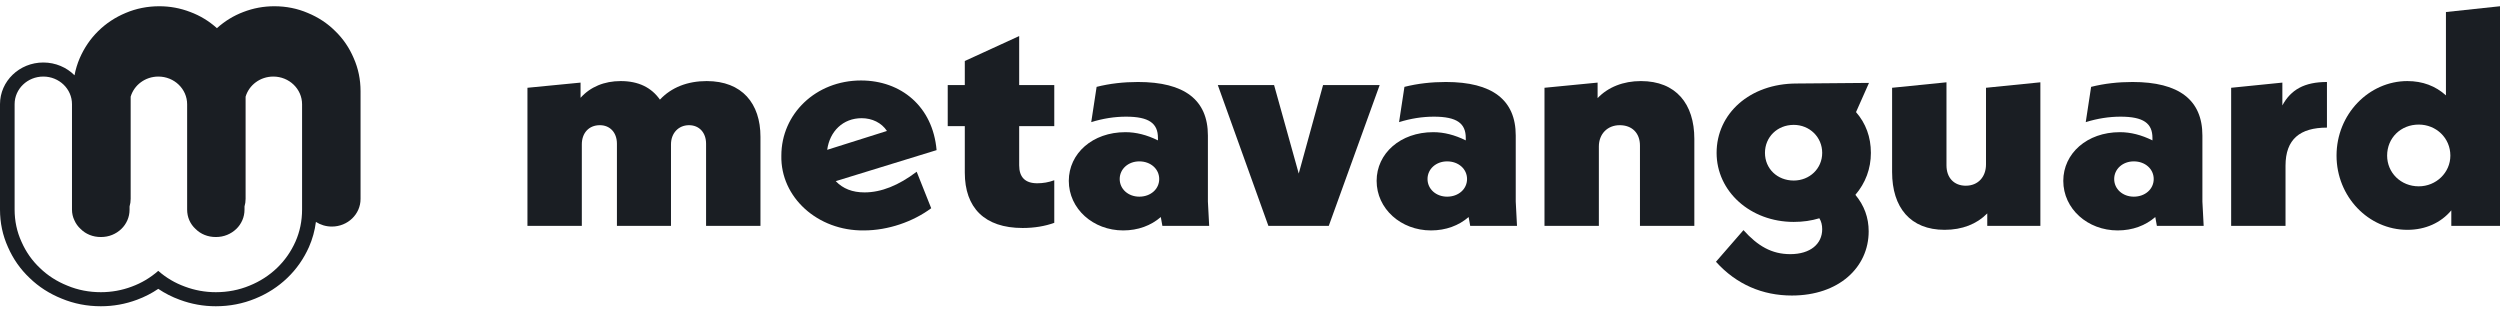 <svg width="200" height="25" viewBox="0 0 200 25" fill="none" xmlns="http://www.w3.org/2000/svg">
<path fill-rule="evenodd" clip-rule="evenodd" d="M28.844 15.917C28.844 17.137 27.817 18.125 26.549 18.125C26.077 18.125 25.638 17.988 25.273 17.753C25.184 18.451 24.998 19.125 24.713 19.771L24.712 19.774L24.71 19.777C24.29 20.712 23.716 21.535 22.985 22.235C22.247 22.943 21.389 23.494 20.419 23.888C19.424 24.297 18.369 24.5 17.266 24.5C16.268 24.5 15.302 24.326 14.376 23.98C13.763 23.757 13.191 23.466 12.661 23.108C12.134 23.465 11.568 23.756 10.963 23.979C10.036 24.326 9.069 24.5 8.07 24.5C6.968 24.5 5.919 24.298 4.933 23.888C3.956 23.495 3.096 22.945 2.366 22.235C1.625 21.535 1.05 20.711 0.64 19.774C0.211 18.828 -2.60787e-07 17.821 0 16.763L2.65256e-07 8.333C7.19237e-07 6.492 1.551 5 3.464 5C4.445 5 5.331 5.392 5.962 6.023C6.05 5.551 6.188 5.095 6.377 4.656C6.74 3.824 7.232 3.102 7.853 2.491C8.484 1.87 9.217 1.385 10.052 1.037C10.897 0.679 11.795 0.5 12.748 0.5C13.604 0.5 14.427 0.653 15.219 0.958C16.011 1.253 16.722 1.685 17.353 2.254C17.985 1.685 18.691 1.253 19.472 0.958C20.264 0.653 21.087 0.5 21.943 0.5C22.895 0.5 23.789 0.679 24.623 1.037C25.468 1.385 26.201 1.87 26.822 2.491C27.453 3.102 27.945 3.824 28.298 4.656C28.662 5.478 28.844 6.358 28.844 7.295L28.844 15.917ZM19.648 7.733V15.909C19.648 16.12 19.618 16.324 19.561 16.517V16.763C19.561 17.071 19.502 17.358 19.384 17.624C19.266 17.891 19.106 18.122 18.903 18.316C18.689 18.521 18.442 18.68 18.164 18.793C17.886 18.906 17.587 18.962 17.266 18.962C16.945 18.962 16.645 18.906 16.367 18.793C16.089 18.68 15.848 18.521 15.645 18.316C15.431 18.122 15.265 17.891 15.147 17.624C15.03 17.358 14.971 17.071 14.971 16.763L14.971 8.341C14.971 7.117 13.94 6.125 12.668 6.125C11.615 6.125 10.727 6.805 10.453 7.733L10.453 15.909C10.453 16.12 10.422 16.324 10.365 16.517V16.763C10.365 17.071 10.306 17.358 10.188 17.624C10.071 17.891 9.91 18.122 9.707 18.316C9.493 18.521 9.247 18.68 8.969 18.793C8.691 18.906 8.391 18.962 8.07 18.962C7.749 18.962 7.45 18.906 7.171 18.793C6.893 18.68 6.652 18.521 6.449 18.316C6.235 18.122 6.069 17.891 5.952 17.624C5.823 17.358 5.759 17.071 5.759 16.763L5.759 8.333C5.759 7.113 4.732 6.125 3.464 6.125C2.197 6.125 1.169 7.113 1.169 8.333L1.169 16.763C1.169 17.676 1.351 18.532 1.715 19.331C2.068 20.141 2.56 20.843 3.191 21.438C3.812 22.042 4.545 22.514 5.39 22.852C6.225 23.201 7.118 23.375 8.07 23.375C8.926 23.375 9.75 23.226 10.541 22.929C11.322 22.642 12.029 22.222 12.66 21.668C13.291 22.222 14.002 22.642 14.794 22.929C15.586 23.226 16.41 23.375 17.266 23.375C18.218 23.375 19.116 23.201 19.962 22.852C20.796 22.514 21.529 22.042 22.16 21.438C22.781 20.843 23.273 20.141 23.637 19.331C23.99 18.532 24.166 17.676 24.166 16.763V8.341C24.166 7.117 23.135 6.125 21.863 6.125C20.811 6.125 19.923 6.805 19.648 7.733Z" fill="#1A1E23"/>
<path d="M56.537 6.486C59.37 6.486 60.837 8.287 60.837 10.939V18.069H56.486V11.499C56.486 10.599 55.93 10.015 55.12 10.015C54.286 10.015 53.679 10.647 53.679 11.548V18.069H49.354V11.499C49.354 10.599 48.797 10.015 47.988 10.015C47.103 10.015 46.546 10.647 46.546 11.548V18.069H42.196V7.022L46.445 6.608V7.825C47.229 6.949 48.342 6.486 49.657 6.486C51.074 6.486 52.111 6.997 52.794 7.971C53.704 6.997 54.994 6.486 56.537 6.486Z" fill="#1A1E23"/>
<path fill-rule="evenodd" clip-rule="evenodd" d="M69.16 15.392C70.501 15.392 71.892 14.833 73.334 13.738L74.497 16.658C73.055 17.729 71.057 18.434 69.11 18.434C65.417 18.483 62.432 15.782 62.508 12.448C62.508 9.114 65.265 6.438 68.882 6.438C72.069 6.438 74.624 8.506 74.927 12.01L66.859 14.492C67.44 15.1 68.199 15.392 69.16 15.392ZM68.933 9.455C67.44 9.455 66.378 10.501 66.176 11.986L70.956 10.477C70.526 9.82 69.767 9.455 68.933 9.455Z" fill="#1A1E23"/>
<path d="M84.342 6.803V10.088H81.534V13.227C81.534 14.176 82.015 14.662 82.976 14.662C83.431 14.662 83.886 14.589 84.342 14.419V17.826C83.608 18.093 82.748 18.239 81.812 18.239C78.752 18.239 77.184 16.609 77.184 13.811V10.088H75.818V6.803H77.184V4.88L81.534 2.885V6.803H84.342Z" fill="#1A1E23"/>
<path fill-rule="evenodd" clip-rule="evenodd" d="M96.632 16.122L96.734 18.069H92.99L92.864 17.363C92.08 18.045 91.043 18.434 89.854 18.434C87.451 18.434 85.504 16.706 85.504 14.468C85.504 12.278 87.4 10.574 90.031 10.574C90.891 10.574 91.751 10.793 92.636 11.231V11.037C92.636 9.869 91.928 9.333 90.082 9.333C89.171 9.333 88.235 9.479 87.299 9.771L87.729 6.949C88.791 6.681 89.904 6.559 91.043 6.559C94.761 6.559 96.632 7.995 96.632 10.842V16.122ZM91.144 15.733C92.054 15.733 92.737 15.125 92.737 14.322C92.737 13.519 92.054 12.91 91.144 12.91C90.259 12.91 89.576 13.519 89.576 14.322C89.576 15.125 90.259 15.733 91.144 15.733Z" fill="#1A1E23"/>
<path d="M103.899 13.884L105.846 6.803H110.374L106.302 18.069H101.471L97.424 6.803H101.926L103.899 13.884Z" fill="#1A1E23"/>
<path fill-rule="evenodd" clip-rule="evenodd" d="M121.259 16.122L121.36 18.069H117.616L117.49 17.363C116.706 18.045 115.669 18.434 114.48 18.434C112.077 18.434 110.13 16.706 110.13 14.468C110.13 12.278 112.027 10.574 114.657 10.574C115.517 10.574 116.377 10.793 117.262 11.231V11.037C117.262 9.869 116.554 9.333 114.708 9.333C113.797 9.333 112.861 9.479 111.925 9.771L112.355 6.949C113.418 6.681 114.531 6.559 115.669 6.559C119.387 6.559 121.259 7.995 121.259 10.842V16.122ZM115.77 15.733C116.681 15.733 117.364 15.125 117.364 14.322C117.364 13.519 116.681 12.91 115.77 12.91C114.885 12.91 114.202 13.519 114.202 14.322C114.202 15.125 114.885 15.733 115.77 15.733Z" fill="#1A1E23"/>
<path d="M131.273 6.486C134.08 6.486 135.547 8.311 135.547 11.11V18.069H131.197V11.645C131.197 10.647 130.565 10.015 129.578 10.015C128.592 10.015 127.909 10.72 127.909 11.718V18.069H123.559V7.022L127.808 6.608V7.849C128.642 6.973 129.856 6.486 131.273 6.486Z" fill="#1A1E23"/>
<path fill-rule="evenodd" clip-rule="evenodd" d="M149.671 12.229C149.671 13.494 149.241 14.638 148.431 15.587C149.14 16.439 149.494 17.412 149.494 18.507C149.494 21.379 147.116 23.642 143.347 23.642C141.02 23.642 138.921 22.766 137.277 20.941L139.478 18.41C140.616 19.675 141.729 20.332 143.221 20.332C144.84 20.332 145.776 19.505 145.776 18.337C145.776 17.996 145.7 17.704 145.548 17.461C144.916 17.655 144.233 17.753 143.499 17.753C140.034 17.753 137.328 15.319 137.328 12.229C137.328 9.09 139.983 6.681 143.727 6.681L149.519 6.632L148.482 8.968C149.266 9.869 149.671 10.964 149.671 12.229ZM141.197 12.229C141.197 13.494 142.184 14.443 143.499 14.443C144.764 14.443 145.776 13.494 145.776 12.229C145.776 10.964 144.764 9.99 143.499 9.99C142.184 9.99 141.197 10.964 141.197 12.229Z" fill="#1A1E23"/>
<path d="M157.261 14.857C158.247 14.857 158.88 14.151 158.88 13.154V7.022L163.23 6.584V18.069H158.981V17.072C158.146 17.923 156.983 18.386 155.566 18.386C152.835 18.386 151.368 16.609 151.368 13.762V7.022L155.718 6.584V13.227C155.718 14.224 156.325 14.857 157.261 14.857Z" fill="#1A1E23"/>
<path fill-rule="evenodd" clip-rule="evenodd" d="M176.192 16.122L176.293 18.069H172.55L172.423 17.363C171.639 18.045 170.602 18.434 169.414 18.434C167.011 18.434 165.063 16.706 165.063 14.468C165.063 12.278 166.96 10.574 169.591 10.574C170.451 10.574 171.311 10.793 172.196 11.231V11.037C172.196 9.869 171.488 9.333 169.641 9.333C168.731 9.333 167.795 9.479 166.859 9.771L167.289 6.949C168.351 6.681 169.464 6.559 170.602 6.559C174.32 6.559 176.192 7.995 176.192 10.842V16.122ZM170.704 15.733C171.614 15.733 172.297 15.125 172.297 14.322C172.297 13.519 171.614 12.91 170.704 12.91C169.818 12.91 169.135 13.519 169.135 14.322C169.135 15.125 169.818 15.733 170.704 15.733Z" fill="#1A1E23"/>
<path d="M182.589 8.433C183.272 7.168 184.36 6.559 186.156 6.559V10.209C184.006 10.209 182.842 11.134 182.842 13.251V18.069H178.492V7.022L182.589 6.608V8.433Z" fill="#1A1E23"/>
<path fill-rule="evenodd" clip-rule="evenodd" d="M195.675 7.63V0.962L200 0.5V18.069H196.105V16.828C195.27 17.826 194.031 18.386 192.589 18.386C189.478 18.386 186.923 15.733 186.923 12.448C186.923 9.114 189.529 6.486 192.589 6.486C193.803 6.486 194.84 6.876 195.675 7.63ZM193.5 14.906C194.891 14.906 196.029 13.811 196.029 12.448C196.029 11.037 194.891 9.966 193.5 9.966C192.058 9.966 190.97 11.037 190.97 12.448C190.97 13.811 192.058 14.906 193.5 14.906Z" fill="#1A1E23"/>
</svg>
